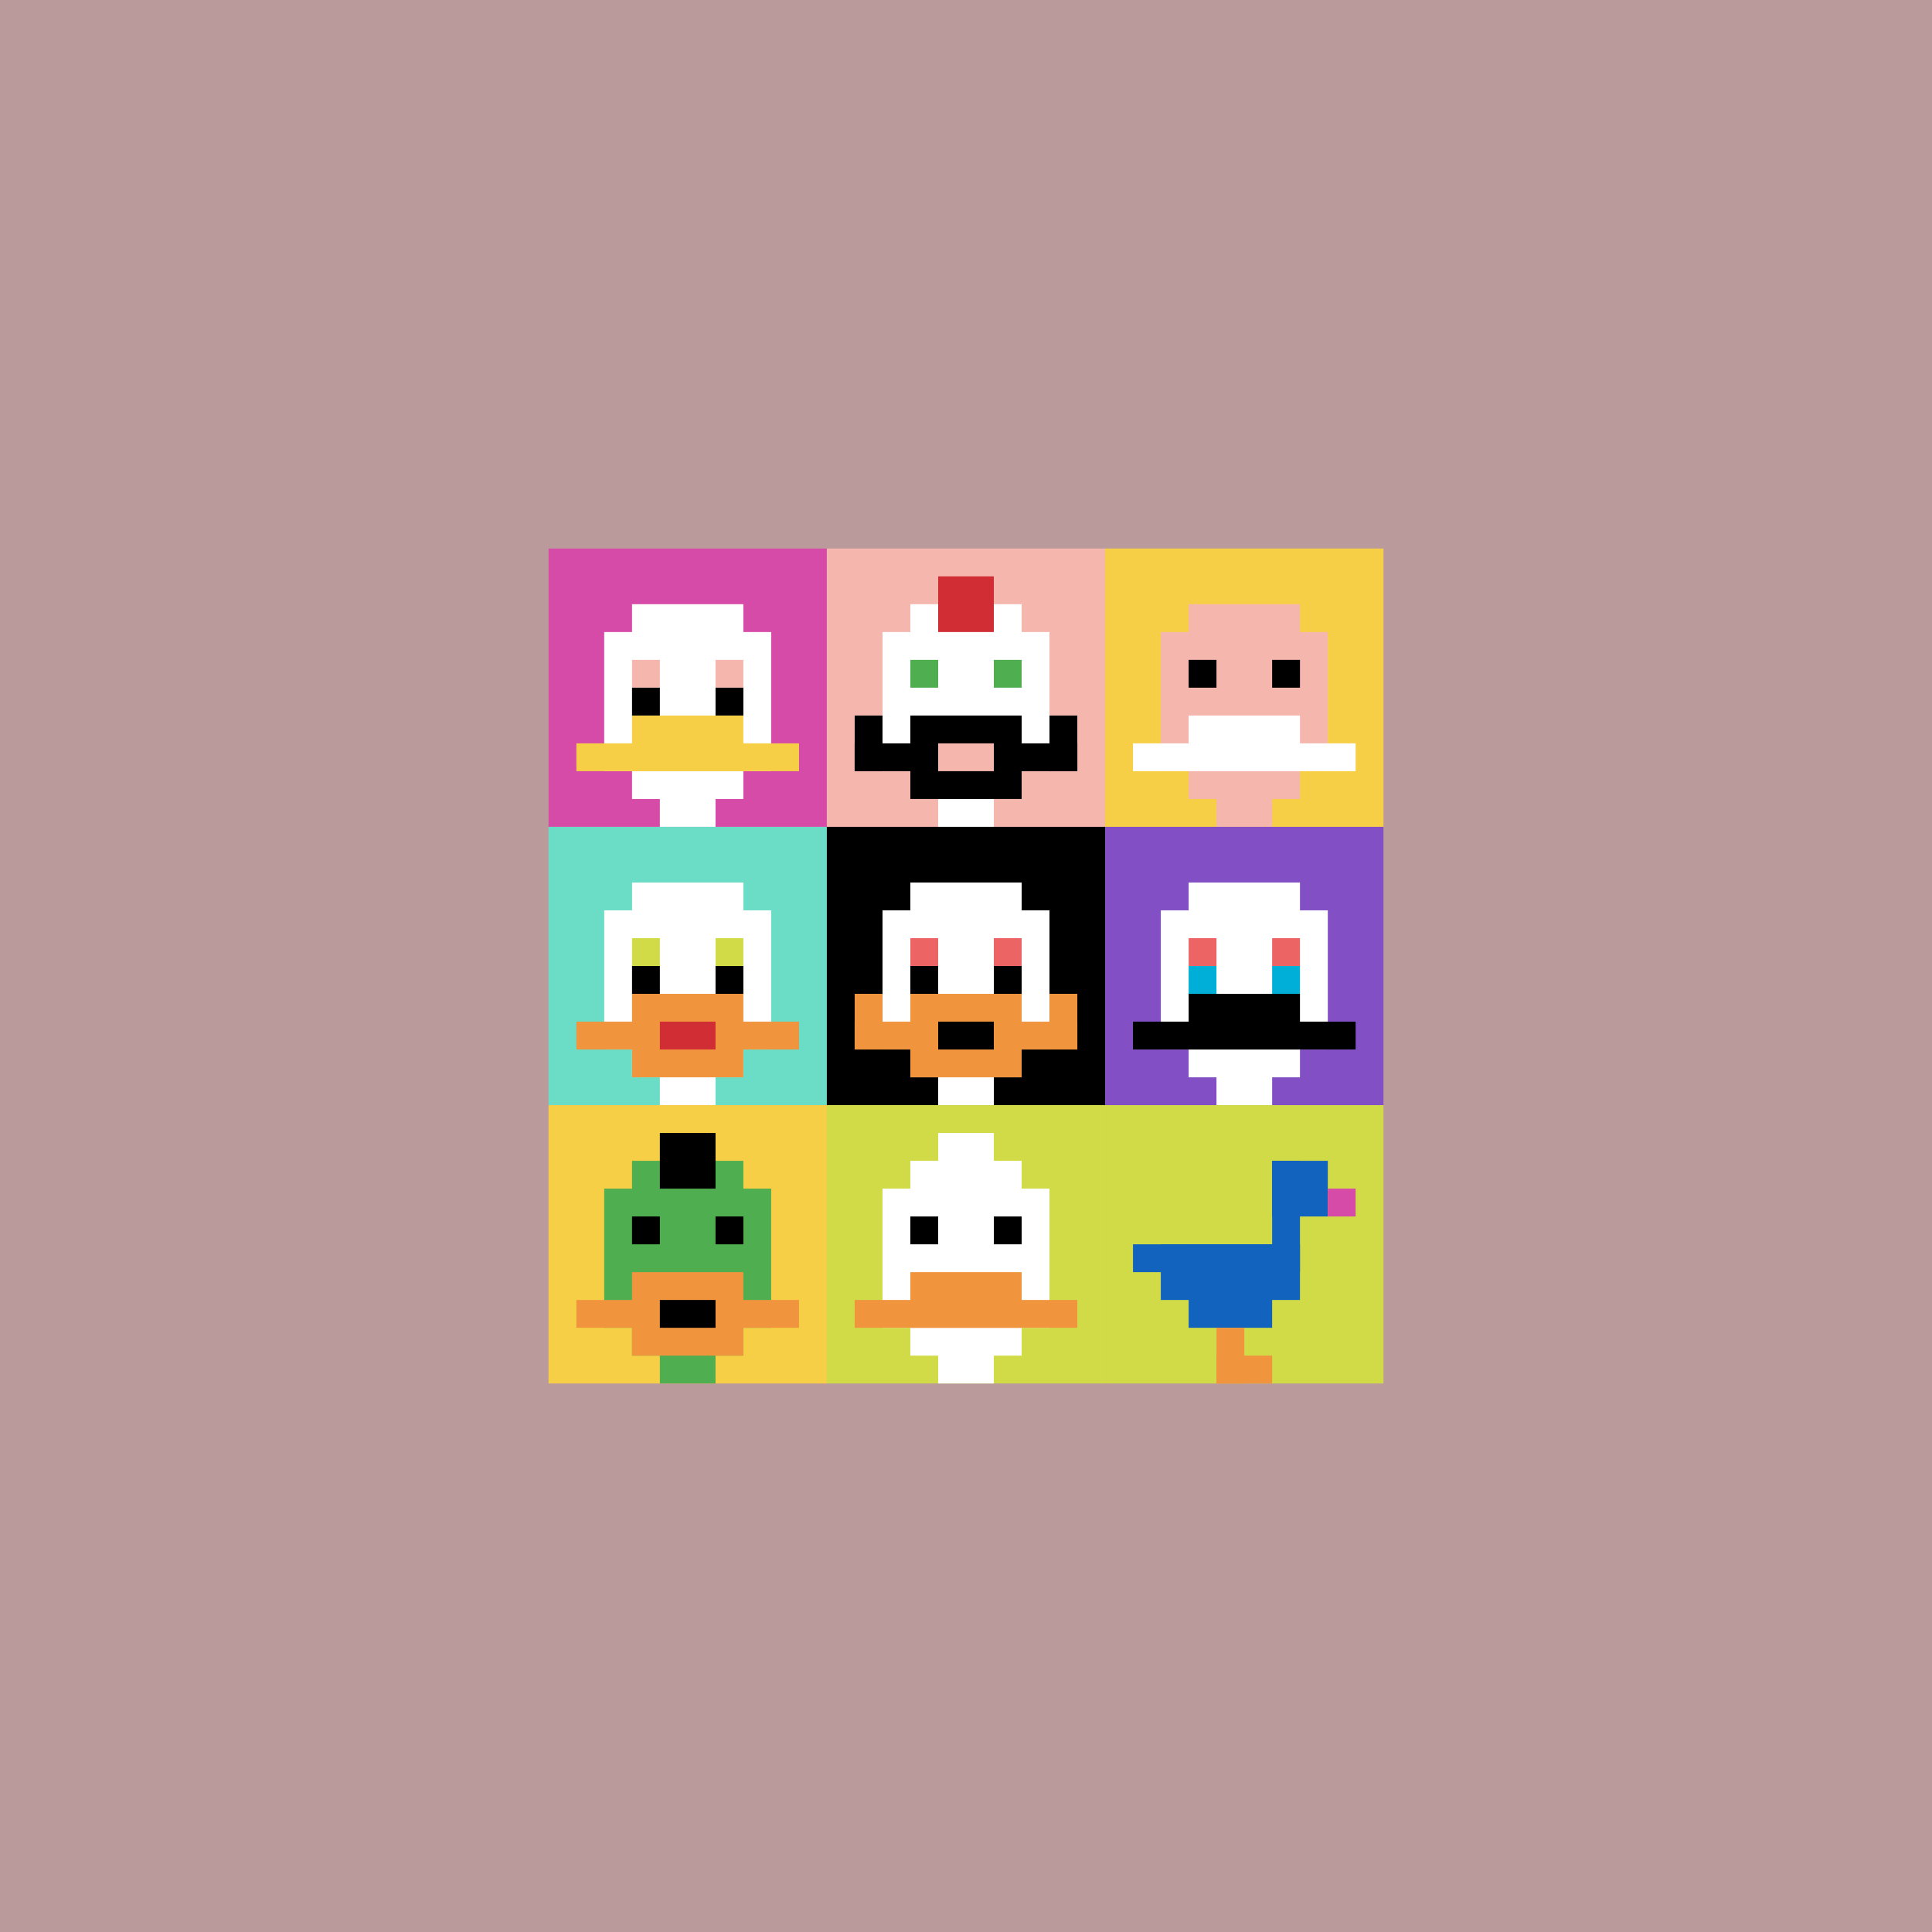 <svg xmlns="http://www.w3.org/2000/svg" version="1.1" width="877" height="877"><title>'goose-pfp-499505' by Dmitri Cherniak</title><desc>seed=499505
backgroundColor=#ba9a9a
padding=38
innerPadding=249
timeout=2500
dimension=3
border=false
Save=function(){return n.handleSave()}
frame=1

Rendered at Sun Sep 15 2024 22:30:45 GMT+0800 (中国标准时间)
Generated in &lt;1ms
</desc><defs></defs><rect width="100%" height="100%" fill="#ba9a9a"></rect><g><g id="0-0"><rect x="249" y="249" height="126.333" width="126.333" fill="#D74BA8"></rect><g><rect id="249-249-3-2-4-7" x="286.9" y="274.267" width="50.533" height="88.433" fill="#ffffff"></rect><rect id="249-249-2-3-6-5" x="274.267" y="286.9" width="75.8" height="63.167" fill="#ffffff"></rect><rect id="249-249-4-8-2-2" x="299.533" y="350.067" width="25.267" height="25.267" fill="#ffffff"></rect><rect id="249-249-1-7-8-1" x="261.633" y="337.433" width="101.067" height="12.633" fill="#F7CF46"></rect><rect id="249-249-3-6-4-2" x="286.9" y="324.8" width="50.533" height="25.267" fill="#F7CF46"></rect><rect id="249-249-3-4-1-1" x="286.9" y="299.533" width="12.633" height="12.633" fill="#F4B6AD"></rect><rect id="249-249-6-4-1-1" x="324.8" y="299.533" width="12.633" height="12.633" fill="#F4B6AD"></rect><rect id="249-249-3-5-1-1" x="286.9" y="312.167" width="12.633" height="12.633" fill="#000000"></rect><rect id="249-249-6-5-1-1" x="324.8" y="312.167" width="12.633" height="12.633" fill="#000000"></rect></g><rect x="249" y="249" stroke="white" stroke-width="0" height="126.333" width="126.333" fill="none"></rect></g><g id="1-0"><rect x="375.333" y="249" height="126.333" width="126.333" fill="#F4B6AD"></rect><g><rect id="375.3333333333333-249-3-2-4-7" x="413.233" y="274.267" width="50.533" height="88.433" fill="#ffffff"></rect><rect id="375.3333333333333-249-2-3-6-5" x="400.6" y="286.9" width="75.8" height="63.167" fill="#ffffff"></rect><rect id="375.3333333333333-249-4-8-2-2" x="425.867" y="350.067" width="25.267" height="25.267" fill="#ffffff"></rect><rect id="375.3333333333333-249-1-6-8-1" x="387.967" y="324.8" width="101.067" height="12.633" fill="#ffffff"></rect><rect id="375.3333333333333-249-1-7-8-1" x="387.967" y="337.433" width="101.067" height="12.633" fill="#000000"></rect><rect id="375.3333333333333-249-3-6-4-3" x="413.233" y="324.8" width="50.533" height="37.9" fill="#000000"></rect><rect id="375.3333333333333-249-4-7-2-1" x="425.867" y="337.433" width="25.267" height="12.633" fill="#F4B6AD"></rect><rect id="375.3333333333333-249-1-6-1-2" x="387.967" y="324.8" width="12.633" height="25.267" fill="#000000"></rect><rect id="375.3333333333333-249-8-6-1-2" x="476.4" y="324.8" width="12.633" height="25.267" fill="#000000"></rect><rect id="375.3333333333333-249-3-4-1-1" x="413.233" y="299.533" width="12.633" height="12.633" fill="#4FAE4F"></rect><rect id="375.3333333333333-249-6-4-1-1" x="451.133" y="299.533" width="12.633" height="12.633" fill="#4FAE4F"></rect><rect id="375.3333333333333-249-4-1-2-2" x="425.867" y="261.633" width="25.267" height="25.267" fill="#D12D35"></rect></g><rect x="375.333" y="249" stroke="white" stroke-width="0" height="126.333" width="126.333" fill="none"></rect></g><g id="2-0"><rect x="501.667" y="249" height="126.333" width="126.333" fill="#F7CF46"></rect><g><rect id="501.66666666666663-249-3-2-4-7" x="539.567" y="274.267" width="50.533" height="88.433" fill="#F4B6AD"></rect><rect id="501.66666666666663-249-2-3-6-5" x="526.933" y="286.9" width="75.8" height="63.167" fill="#F4B6AD"></rect><rect id="501.66666666666663-249-4-8-2-2" x="552.2" y="350.067" width="25.267" height="25.267" fill="#F4B6AD"></rect><rect id="501.66666666666663-249-1-7-8-1" x="514.3" y="337.433" width="101.067" height="12.633" fill="#ffffff"></rect><rect id="501.66666666666663-249-3-6-4-2" x="539.567" y="324.8" width="50.533" height="25.267" fill="#ffffff"></rect><rect id="501.66666666666663-249-3-4-1-1" x="539.567" y="299.533" width="12.633" height="12.633" fill="#000000"></rect><rect id="501.66666666666663-249-6-4-1-1" x="577.467" y="299.533" width="12.633" height="12.633" fill="#000000"></rect></g><rect x="501.667" y="249" stroke="white" stroke-width="0" height="126.333" width="126.333" fill="none"></rect></g><g id="0-1"><rect x="249" y="375.333" height="126.333" width="126.333" fill="#6BDCC5"></rect><g><rect id="249-375.3333333333333-3-2-4-7" x="286.9" y="400.6" width="50.533" height="88.433" fill="#ffffff"></rect><rect id="249-375.3333333333333-2-3-6-5" x="274.267" y="413.233" width="75.8" height="63.167" fill="#ffffff"></rect><rect id="249-375.3333333333333-4-8-2-2" x="299.533" y="476.4" width="25.267" height="25.267" fill="#ffffff"></rect><rect id="249-375.3333333333333-1-7-8-1" x="261.633" y="463.767" width="101.067" height="12.633" fill="#F0943E"></rect><rect id="249-375.3333333333333-3-6-4-3" x="286.9" y="451.133" width="50.533" height="37.9" fill="#F0943E"></rect><rect id="249-375.3333333333333-4-7-2-1" x="299.533" y="463.767" width="25.267" height="12.633" fill="#D12D35"></rect><rect id="249-375.3333333333333-3-4-1-1" x="286.9" y="425.867" width="12.633" height="12.633" fill="#D1DB47"></rect><rect id="249-375.3333333333333-6-4-1-1" x="324.8" y="425.867" width="12.633" height="12.633" fill="#D1DB47"></rect><rect id="249-375.3333333333333-3-5-1-1" x="286.9" y="438.5" width="12.633" height="12.633" fill="#000000"></rect><rect id="249-375.3333333333333-6-5-1-1" x="324.8" y="438.5" width="12.633" height="12.633" fill="#000000"></rect></g><rect x="249" y="375.333" stroke="white" stroke-width="0" height="126.333" width="126.333" fill="none"></rect></g><g id="1-1"><rect x="375.333" y="375.333" height="126.333" width="126.333" fill="#000000"></rect><g><rect id="375.3333333333333-375.3333333333333-3-2-4-7" x="413.233" y="400.6" width="50.533" height="88.433" fill="#ffffff"></rect><rect id="375.3333333333333-375.3333333333333-2-3-6-5" x="400.6" y="413.233" width="75.8" height="63.167" fill="#ffffff"></rect><rect id="375.3333333333333-375.3333333333333-4-8-2-2" x="425.867" y="476.4" width="25.267" height="25.267" fill="#ffffff"></rect><rect id="375.3333333333333-375.3333333333333-1-7-8-1" x="387.967" y="463.767" width="101.067" height="12.633" fill="#F0943E"></rect><rect id="375.3333333333333-375.3333333333333-3-6-4-3" x="413.233" y="451.133" width="50.533" height="37.9" fill="#F0943E"></rect><rect id="375.3333333333333-375.3333333333333-4-7-2-1" x="425.867" y="463.767" width="25.267" height="12.633" fill="#000000"></rect><rect id="375.3333333333333-375.3333333333333-1-6-1-2" x="387.967" y="451.133" width="12.633" height="25.267" fill="#F0943E"></rect><rect id="375.3333333333333-375.3333333333333-8-6-1-2" x="476.4" y="451.133" width="12.633" height="25.267" fill="#F0943E"></rect><rect id="375.3333333333333-375.3333333333333-3-4-1-1" x="413.233" y="425.867" width="12.633" height="12.633" fill="#EC6463"></rect><rect id="375.3333333333333-375.3333333333333-6-4-1-1" x="451.133" y="425.867" width="12.633" height="12.633" fill="#EC6463"></rect><rect id="375.3333333333333-375.3333333333333-3-5-1-1" x="413.233" y="438.5" width="12.633" height="12.633" fill="#000000"></rect><rect id="375.3333333333333-375.3333333333333-6-5-1-1" x="451.133" y="438.5" width="12.633" height="12.633" fill="#000000"></rect></g><rect x="375.333" y="375.333" stroke="white" stroke-width="0" height="126.333" width="126.333" fill="none"></rect></g><g id="2-1"><rect x="501.667" y="375.333" height="126.333" width="126.333" fill="#834FC4"></rect><g><rect id="501.66666666666663-375.3333333333333-3-2-4-7" x="539.567" y="400.6" width="50.533" height="88.433" fill="#ffffff"></rect><rect id="501.66666666666663-375.3333333333333-2-3-6-5" x="526.933" y="413.233" width="75.8" height="63.167" fill="#ffffff"></rect><rect id="501.66666666666663-375.3333333333333-4-8-2-2" x="552.2" y="476.4" width="25.267" height="25.267" fill="#ffffff"></rect><rect id="501.66666666666663-375.3333333333333-1-7-8-1" x="514.3" y="463.767" width="101.067" height="12.633" fill="#000000"></rect><rect id="501.66666666666663-375.3333333333333-3-6-4-2" x="539.567" y="451.133" width="50.533" height="25.267" fill="#000000"></rect><rect id="501.66666666666663-375.3333333333333-3-4-1-1" x="539.567" y="425.867" width="12.633" height="12.633" fill="#EC6463"></rect><rect id="501.66666666666663-375.3333333333333-6-4-1-1" x="577.467" y="425.867" width="12.633" height="12.633" fill="#EC6463"></rect><rect id="501.66666666666663-375.3333333333333-3-5-1-1" x="539.567" y="438.5" width="12.633" height="12.633" fill="#00AFD7"></rect><rect id="501.66666666666663-375.3333333333333-6-5-1-1" x="577.467" y="438.5" width="12.633" height="12.633" fill="#00AFD7"></rect></g><rect x="501.667" y="375.333" stroke="white" stroke-width="0" height="126.333" width="126.333" fill="none"></rect></g><g id="0-2"><rect x="249" y="501.667" height="126.333" width="126.333" fill="#F7CF46"></rect><g><rect id="249-501.66666666666663-3-2-4-7" x="286.9" y="526.933" width="50.533" height="88.433" fill="#4FAE4F"></rect><rect id="249-501.66666666666663-2-3-6-5" x="274.267" y="539.567" width="75.8" height="63.167" fill="#4FAE4F"></rect><rect id="249-501.66666666666663-4-8-2-2" x="299.533" y="602.733" width="25.267" height="25.267" fill="#4FAE4F"></rect><rect id="249-501.66666666666663-1-7-8-1" x="261.633" y="590.1" width="101.067" height="12.633" fill="#F0943E"></rect><rect id="249-501.66666666666663-3-6-4-3" x="286.9" y="577.467" width="50.533" height="37.9" fill="#F0943E"></rect><rect id="249-501.66666666666663-4-7-2-1" x="299.533" y="590.1" width="25.267" height="12.633" fill="#000000"></rect><rect id="249-501.66666666666663-3-4-1-1" x="286.9" y="552.2" width="12.633" height="12.633" fill="#000000"></rect><rect id="249-501.66666666666663-6-4-1-1" x="324.8" y="552.2" width="12.633" height="12.633" fill="#000000"></rect><rect id="249-501.66666666666663-4-1-2-2" x="299.533" y="514.3" width="25.267" height="25.267" fill="#000000"></rect></g><rect x="249" y="501.667" stroke="white" stroke-width="0" height="126.333" width="126.333" fill="none"></rect></g><g id="1-2"><rect x="375.333" y="501.667" height="126.333" width="126.333" fill="#D1DB47"></rect><g><rect id="375.3333333333333-501.66666666666663-3-2-4-7" x="413.233" y="526.933" width="50.533" height="88.433" fill="#ffffff"></rect><rect id="375.3333333333333-501.66666666666663-2-3-6-5" x="400.6" y="539.567" width="75.8" height="63.167" fill="#ffffff"></rect><rect id="375.3333333333333-501.66666666666663-4-8-2-2" x="425.867" y="602.733" width="25.267" height="25.267" fill="#ffffff"></rect><rect id="375.3333333333333-501.66666666666663-1-7-8-1" x="387.967" y="590.1" width="101.067" height="12.633" fill="#F0943E"></rect><rect id="375.3333333333333-501.66666666666663-3-6-4-2" x="413.233" y="577.467" width="50.533" height="25.267" fill="#F0943E"></rect><rect id="375.3333333333333-501.66666666666663-3-4-1-1" x="413.233" y="552.2" width="12.633" height="12.633" fill="#000000"></rect><rect id="375.3333333333333-501.66666666666663-6-4-1-1" x="451.133" y="552.2" width="12.633" height="12.633" fill="#000000"></rect><rect id="375.3333333333333-501.66666666666663-4-1-2-2" x="425.867" y="514.3" width="25.267" height="25.267" fill="#ffffff"></rect></g><rect x="375.333" y="501.667" stroke="white" stroke-width="0" height="126.333" width="126.333" fill="none"></rect></g><g id="2-2"><rect x="501.667" y="501.667" height="126.333" width="126.333" fill="#D1DB47"></rect><g><rect id="501.66666666666663-501.66666666666663-6-2-2-2" x="577.467" y="526.933" width="25.267" height="25.267" fill="#1263BD"></rect><rect id="501.66666666666663-501.66666666666663-6-2-1-4" x="577.467" y="526.933" width="12.633" height="50.533" fill="#1263BD"></rect><rect id="501.66666666666663-501.66666666666663-1-5-5-1" x="514.3" y="564.833" width="63.167" height="12.633" fill="#1263BD"></rect><rect id="501.66666666666663-501.66666666666663-2-5-5-2" x="526.933" y="564.833" width="63.167" height="25.267" fill="#1263BD"></rect><rect id="501.66666666666663-501.66666666666663-3-5-3-3" x="539.567" y="564.833" width="37.9" height="37.9" fill="#1263BD"></rect><rect id="501.66666666666663-501.66666666666663-8-3-1-1" x="602.733" y="539.567" width="12.633" height="12.633" fill="#D74BA8"></rect><rect id="501.66666666666663-501.66666666666663-4-8-1-2" x="552.2" y="602.733" width="12.633" height="25.267" fill="#F0943E"></rect><rect id="501.66666666666663-501.66666666666663-4-9-2-1" x="552.2" y="615.367" width="25.267" height="12.633" fill="#F0943E"></rect></g><rect x="501.667" y="501.667" stroke="white" stroke-width="0" height="126.333" width="126.333" fill="none"></rect></g></g></svg>